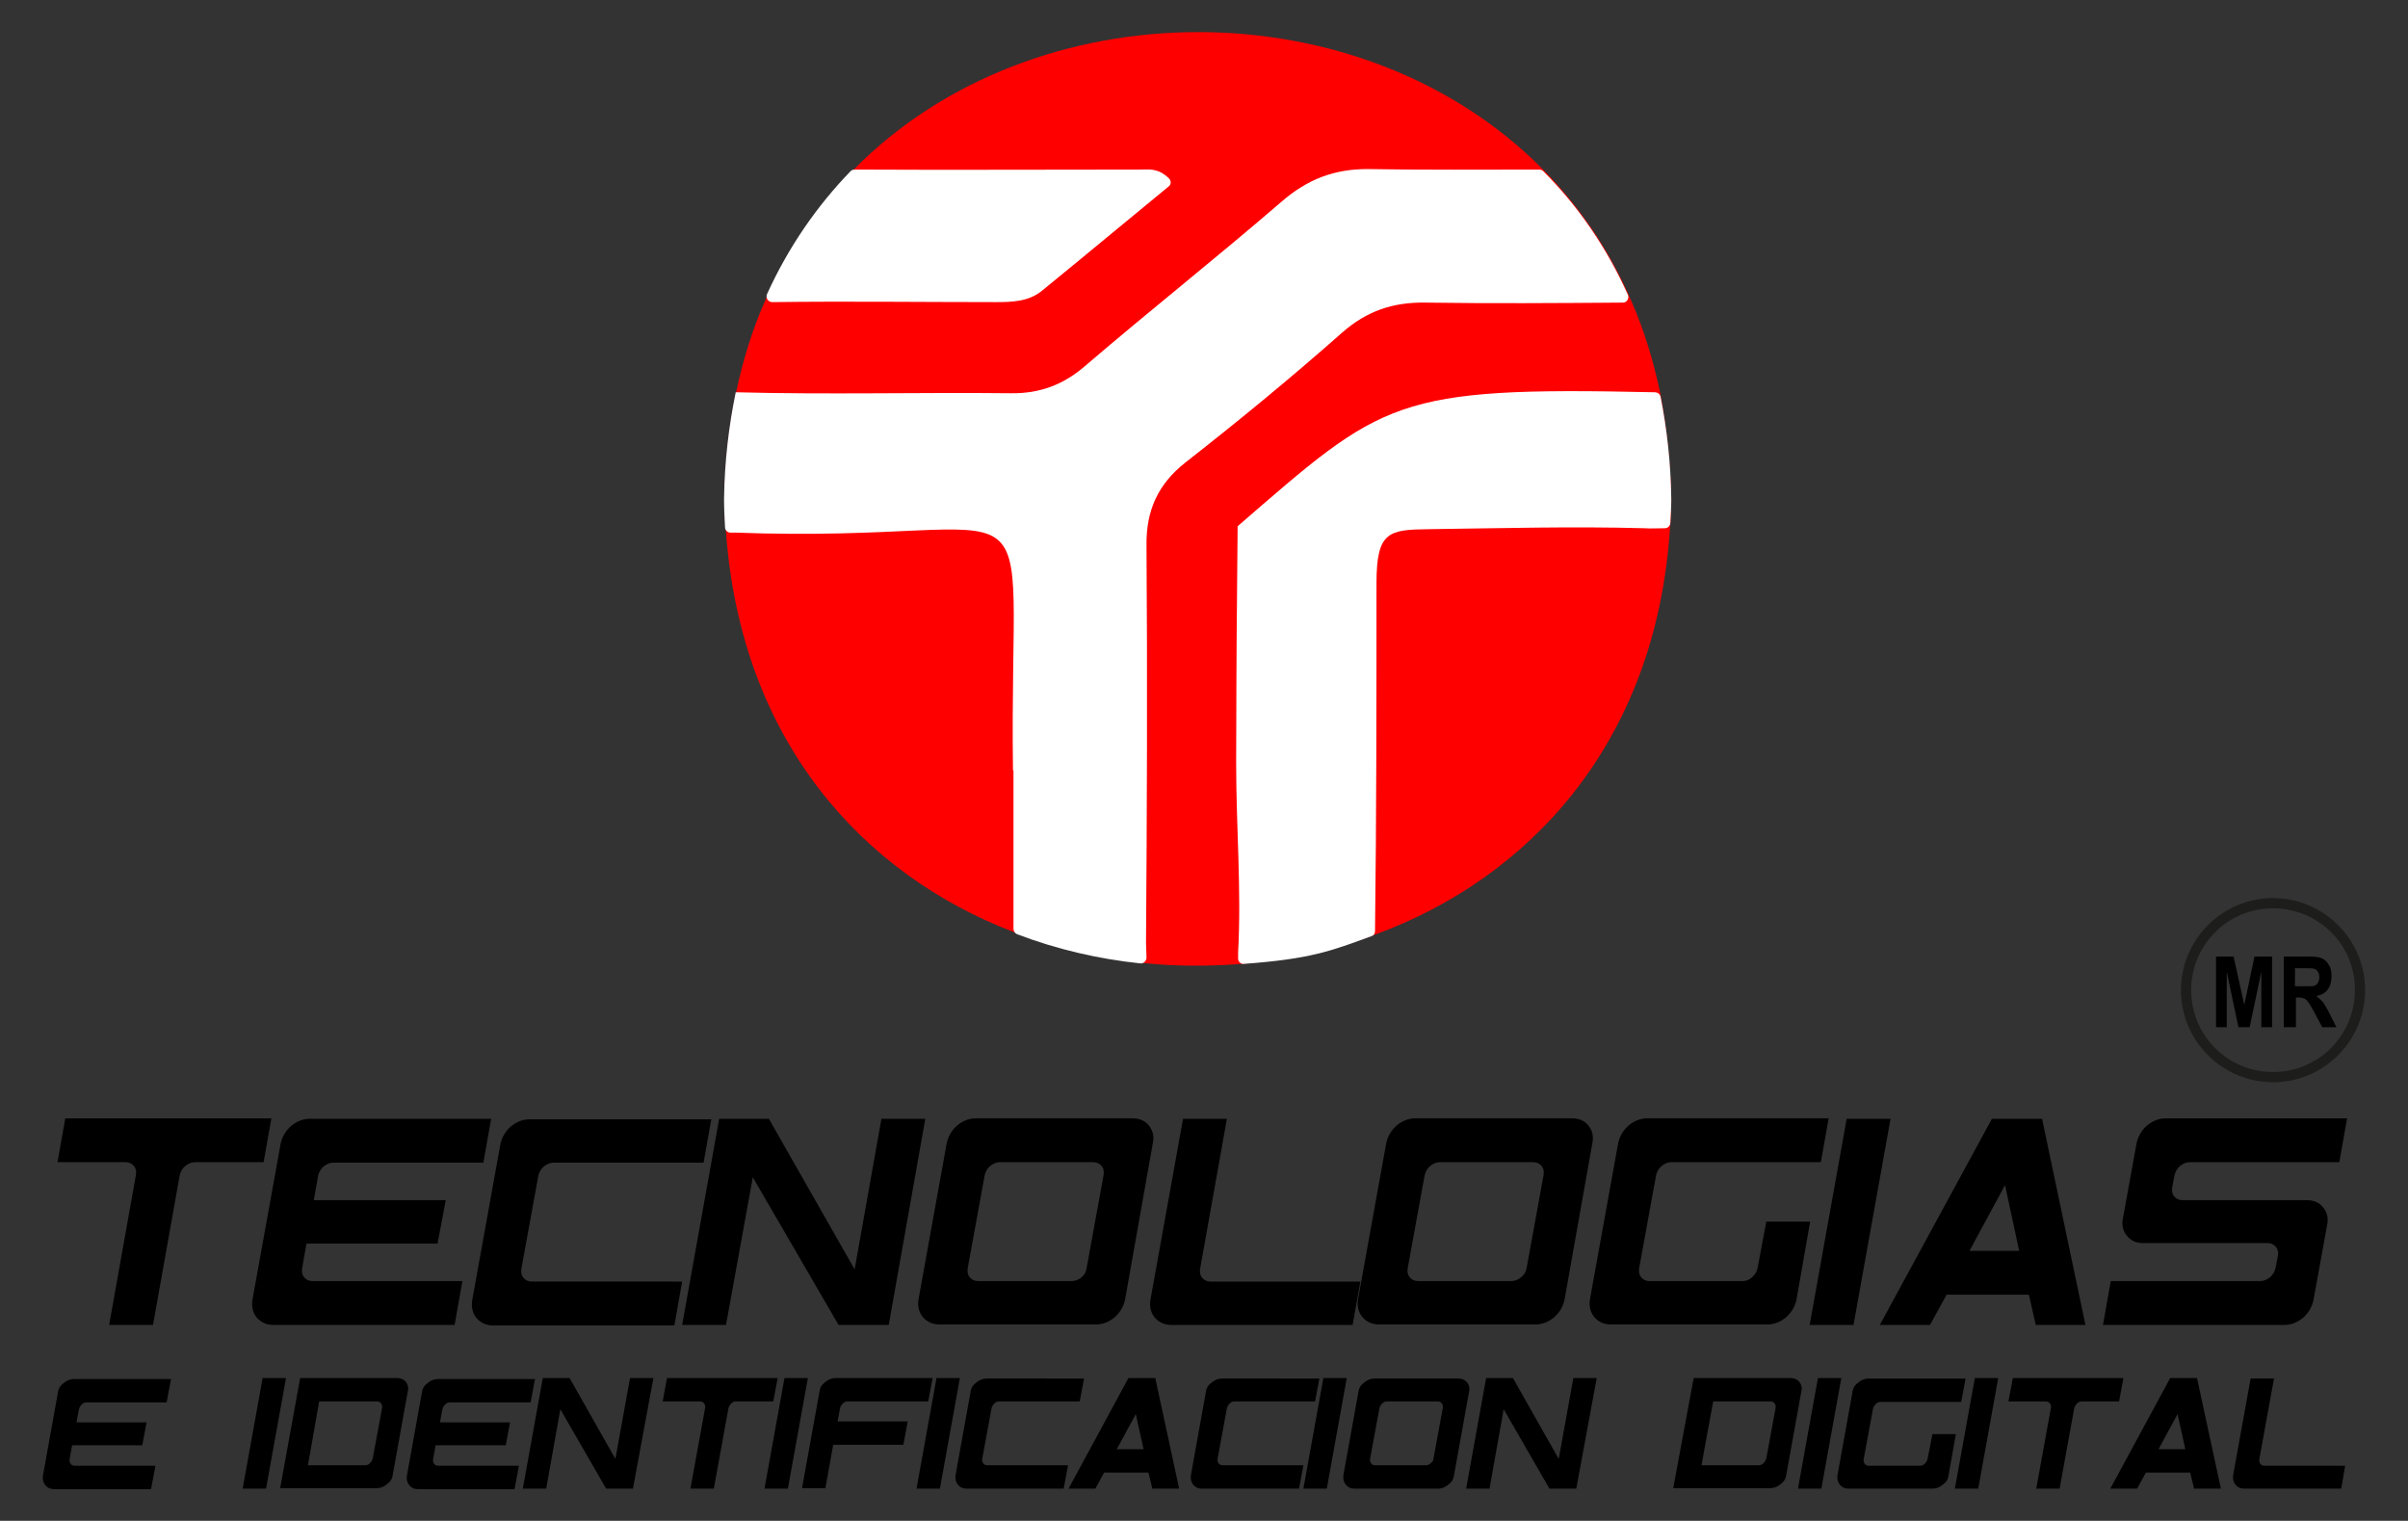 <?xml version="1.0" encoding="utf-8"?>
<!-- Generator: Adobe Illustrator 25.4.1, SVG Export Plug-In . SVG Version: 6.00 Build 0)  -->
<svg version="1.1" id="Capa_1" xmlns="http://www.w3.org/2000/svg" xmlns:xlink="http://www.w3.org/1999/xlink" x="0px" y="0px"
	 viewBox="0 0 494.2 312.1" style="enable-background:new 0 0 494.2 312.1;" xml:space="preserve">
<rect x="0" y="0" width="494.2" height="312.1" fill="#333333" stroke="none"/>
<style type="text/css">
	.st0{fill:#1D1D1B;}
	.st1{fill:#FF0000;}
	.st2{fill:#FFFFFF;}
</style>
<g>
	<g>
		<g>
			<path class="st0" d="M466.5,222.1c-10.4,0-18.9-8.5-18.9-18.9c0-10.4,8.5-18.9,18.9-18.9s18.9,8.5,18.9,18.9
				C485.4,213.6,476.9,222.1,466.5,222.1z M466.5,186.4c-9.3,0-16.8,7.5-16.8,16.8c0,9.3,7.5,16.8,16.8,16.8
				c9.3,0,16.8-7.5,16.8-16.8C483.4,193.9,475.8,186.4,466.5,186.4z"/>
		</g>
		<g>
			<g>
				<path d="M454.8,210.8v-14.5h3.6l2.2,9.9l2.1-9.9h3.6v14.5h-2.2v-11.4l-2.4,11.4h-2.3l-2.4-11.4v11.4H454.8z"/>
			</g>
			<g>
				<path d="M468.7,210.8v-14.5h5.1c1.3,0,2.2,0.1,2.8,0.4c0.6,0.3,1,0.7,1.4,1.4c0.4,0.6,0.5,1.4,0.5,2.3c0,1.1-0.3,2.1-0.8,2.7
					c-0.5,0.7-1.3,1.1-2.3,1.3c0.5,0.4,0.9,0.8,1.3,1.2c0.3,0.4,0.8,1.2,1.4,2.4l1.4,2.8h-2.9l-1.7-3.2c-0.6-1.1-1.1-1.9-1.3-2.1
					c-0.2-0.3-0.5-0.5-0.7-0.6c-0.3-0.1-0.7-0.2-1.2-0.2h-0.5v6.1H468.7z M471.1,202.4h1.8c1.1,0,1.8,0,2.1-0.1
					c0.3-0.1,0.5-0.3,0.7-0.6c0.2-0.3,0.3-0.7,0.3-1.2c0-0.5-0.1-0.8-0.3-1.1c-0.2-0.3-0.4-0.5-0.8-0.6c-0.2-0.1-0.9-0.1-2-0.1h-1.9
					V202.4z"/>
			</g>
		</g>
	</g>
	<g>
		<path d="M31.4,271.9h-9l5.5-30.8c0.1-0.7,0-1.3-0.4-1.8c-0.4-0.5-1-0.8-1.7-0.8H11.8l1.6-9h42.3l-1.6,9H40c-0.7,0-1.4,0.3-2,0.8
			c-0.6,0.5-0.9,1.1-1.1,1.8L31.4,271.9z"/>
		<path d="M91.5,246.2l-1.7,9H62.9l-0.9,5.1c-0.1,0.7,0,1.3,0.4,1.8c0.4,0.5,1,0.8,1.7,0.8h30.8l-1.6,9H56.1c-1.4,0-2.5-0.5-3.4-1.5
			c-0.8-1-1.1-2.2-0.9-3.6l5.8-32.1c0.3-1.4,1-2.6,2.1-3.6c1.2-1,2.5-1.5,3.9-1.5h37.2l-1.6,9H68.4c-0.7,0-1.4,0.3-2,0.8
			c-0.6,0.5-0.9,1.1-1.1,1.8l-0.9,5.1H91.5z"/>
		<path d="M146,229.6l-1.6,9h-30.8c-0.7,0-1.4,0.3-2,0.8c-0.6,0.5-0.9,1.1-1.1,1.8l-3.5,19.2c-0.1,0.7,0,1.3,0.4,1.8
			c0.4,0.5,1,0.8,1.7,0.8H140l-1.6,9h-37.2c-1.4,0-2.5-0.5-3.4-1.5c-0.8-1-1.1-2.2-0.9-3.6l5.8-32.1c0.3-1.4,1-2.6,2.1-3.6
			c1.2-1,2.5-1.5,3.9-1.5H146z"/>
		<path d="M182.4,271.9h-10.3l-17.6-30.3l-5.5,30.3h-9l7.6-42.3h10.2l17.6,30.9l5.5-30.9h9L182.4,271.9z"/>
		<path d="M230.9,266.7c-0.3,1.4-1,2.6-2.1,3.6c-1.2,1-2.5,1.5-3.9,1.5h-32.1c-1.4,0-2.5-0.5-3.4-1.5c-0.8-1-1.1-2.2-0.9-3.6
			l5.8-32.1c0.3-1.4,1-2.6,2.1-3.6c1.2-1,2.5-1.5,3.9-1.5h32.1c1.5,0,2.6,0.5,3.4,1.5c0.8,1,1.1,2.2,0.8,3.6L230.9,266.7z
			 M223,260.3l3.5-19.2c0.1-0.7,0-1.3-0.4-1.8c-0.4-0.5-1-0.8-1.7-0.8h-19.2c-0.7,0-1.4,0.3-2,0.8c-0.6,0.5-0.9,1.1-1.1,1.8
			l-3.5,19.2c-0.1,0.7,0,1.3,0.4,1.8c0.4,0.5,1,0.8,1.7,0.8H220c0.7,0,1.4-0.3,2-0.8C222.6,261.6,222.9,261,223,260.3z"/>
		<path d="M277.6,271.9h-37.2c-1.4,0-2.5-0.5-3.4-1.5c-0.8-1-1.1-2.2-0.9-3.6l6.7-37.2h9l-5.5,30.8c-0.1,0.7,0,1.3,0.4,1.8
			c0.4,0.5,1,0.8,1.7,0.8h30.8L277.6,271.9z"/>
		<path d="M321.1,266.7c-0.3,1.4-1,2.6-2.1,3.6c-1.2,1-2.5,1.5-3.9,1.5h-32.1c-1.4,0-2.5-0.5-3.4-1.5c-0.8-1-1.1-2.2-0.9-3.6
			l5.8-32.1c0.3-1.4,1-2.6,2.1-3.6c1.2-1,2.5-1.5,3.9-1.5h32.1c1.5,0,2.6,0.5,3.4,1.5c0.8,1,1.1,2.2,0.8,3.6L321.1,266.7z
			 M313.3,260.3l3.5-19.2c0.1-0.7,0-1.3-0.4-1.8c-0.4-0.5-1-0.8-1.7-0.8h-19.2c-0.7,0-1.4,0.3-2,0.8c-0.6,0.5-0.9,1.1-1.1,1.8
			l-3.5,19.2c-0.1,0.7,0,1.3,0.4,1.8c0.4,0.5,1,0.8,1.7,0.8h19.2c0.7,0,1.4-0.3,2-0.8C312.8,261.6,313.2,261,313.3,260.3z"/>
		<path d="M368.7,266.7c-0.3,1.4-1,2.6-2.1,3.6c-1.2,1-2.5,1.5-3.9,1.5h-32.1c-1.4,0-2.5-0.5-3.4-1.5c-0.8-1-1.1-2.2-0.9-3.6
			l5.8-32.1c0.3-1.4,1-2.6,2.1-3.6c1.2-1,2.5-1.5,3.9-1.5h37.2l-1.6,9H343c-0.7,0-1.4,0.3-2,0.8c-0.6,0.5-0.9,1.1-1.1,1.8l-3.5,19.2
			c-0.1,0.7,0,1.3,0.4,1.8c0.4,0.5,1,0.8,1.7,0.8h19.2c0.7,0,1.4-0.3,1.9-0.8c0.6-0.5,0.9-1.1,1.1-1.8l1.8-9.6h9L368.7,266.7z"/>
		<path d="M379,229.6h9l-7.6,42.3h-9L379,229.6z"/>
		<path d="M428,271.9h-10.2l-1.4-6.2h-16.9l-3.4,6.2h-10.3l23-42.3h10.3L428,271.9z M414.4,256.7l-2.9-13.5l-7.3,13.5H414.4z"/>
		<path d="M480.1,238.5h-30.7c-0.7,0-1.4,0.3-2,0.8c-0.6,0.5-0.9,1.1-1.1,1.8l-0.5,2.6c-0.1,0.7,0,1.3,0.4,1.8
			c0.4,0.5,1,0.8,1.7,0.8h25.6c1.4,0,2.5,0.5,3.3,1.5c0.8,1,1.1,2.2,0.8,3.6l-2.8,15.4c-0.3,1.4-1,2.6-2.1,3.6
			c-1.2,1-2.5,1.5-3.9,1.5h-37.2l1.6-9h30.7c0.7,0,1.4-0.3,2-0.8c0.6-0.5,0.9-1.1,1.1-1.8l0.5-2.6c0.1-0.7,0-1.3-0.4-1.8
			c-0.4-0.5-1-0.8-1.7-0.8h-25.6c-1.4,0-2.5-0.5-3.3-1.5c-0.8-1-1.1-2.2-0.8-3.6l2.8-15.4c0.3-1.4,1-2.6,2.1-3.6
			c1.2-1,2.5-1.5,3.9-1.5h37.2L480.1,238.5z"/>
	</g>
	<g>
		<path d="M30.1,291.8l-0.9,4.8H14.8l-0.5,2.8c-0.1,0.4,0,0.7,0.2,1c0.2,0.3,0.5,0.4,0.9,0.4h16.5l-0.9,4.8H11.1
			c-0.8,0-1.4-0.3-1.8-0.8c-0.4-0.5-0.6-1.2-0.5-1.9l3.1-17.2c0.1-0.8,0.5-1.4,1.2-1.9c0.6-0.5,1.3-0.8,2.1-0.8h19.9l-0.9,4.8H17.8
			c-0.4,0-0.7,0.1-1,0.4c-0.3,0.3-0.5,0.6-0.6,1l-0.5,2.7H30.1z"/>
		<path d="M53.9,282.8h4.8l-4.1,22.7h-4.8L53.9,282.8z"/>
		<path d="M61.6,282.8h19.9c0.8,0,1.4,0.3,1.8,0.8c0.4,0.5,0.6,1.2,0.4,1.9l-3.1,17.2c-0.1,0.8-0.5,1.4-1.2,1.9
			c-0.6,0.5-1.3,0.8-2.1,0.8H57.5L61.6,282.8z M63.2,300.7h11.7c0.4,0,0.7-0.1,1-0.4c0.3-0.3,0.5-0.6,0.6-1l1.9-10.3
			c0.1-0.4,0-0.7-0.2-1s-0.5-0.4-0.9-0.4H65.5L63.2,300.7z"/>
		<path d="M104.7,291.8l-0.9,4.8H89.4l-0.5,2.8c-0.1,0.4,0,0.7,0.2,1c0.2,0.3,0.5,0.4,0.9,0.4h16.5l-0.9,4.8H85.8
			c-0.8,0-1.4-0.3-1.8-0.8c-0.4-0.5-0.6-1.2-0.5-1.9l3.1-17.2c0.1-0.8,0.5-1.4,1.2-1.9c0.6-0.5,1.3-0.8,2.1-0.8h19.9l-0.9,4.8H92.4
			c-0.4,0-0.7,0.1-1,0.4c-0.3,0.3-0.5,0.6-0.6,1l-0.5,2.7H104.7z"/>
		<path d="M129.9,305.5h-5.5l-9.4-16.3l-2.9,16.3h-4.8l4.1-22.7h5.5l9.4,16.6l3-16.6h4.8L129.9,305.5z"/>
		<path d="M146.5,305.5h-4.8l3-16.5c0.1-0.4,0-0.7-0.2-1c-0.2-0.3-0.5-0.4-0.9-0.4h-7.6l0.9-4.8h22.7l-0.9,4.8h-7.6
			c-0.4,0-0.7,0.1-1,0.4s-0.5,0.6-0.6,1L146.5,305.5z"/>
		<path d="M161,282.8h4.8l-4.1,22.7h-4.8L161,282.8z"/>
		<path d="M190.5,287.6H174c-0.4,0-0.7,0.1-1,0.4c-0.3,0.3-0.5,0.6-0.6,1l-0.5,2.7h14.4l-0.9,4.8H171l-1.6,8.9h-4.8l3.6-19.9
			c0.1-0.8,0.5-1.4,1.2-1.9c0.6-0.5,1.3-0.8,2.1-0.8h19.9L190.5,287.6z"/>
		<path d="M192.2,282.8h4.8l-4.1,22.7h-4.8L192.2,282.8z"/>
		<path d="M222.5,282.8l-0.9,4.8h-16.5c-0.4,0-0.7,0.1-1,0.4c-0.3,0.3-0.5,0.6-0.6,1l-1.9,10.3c-0.1,0.4,0,0.7,0.2,1
			c0.2,0.3,0.5,0.4,0.9,0.4h16.5l-0.9,4.8h-19.9c-0.8,0-1.4-0.3-1.8-0.8c-0.4-0.5-0.6-1.2-0.5-1.9l3.1-17.2c0.1-0.8,0.5-1.4,1.2-1.9
			c0.6-0.5,1.3-0.8,2.1-0.8H222.5z"/>
		<path d="M242,305.5h-5.5l-0.8-3.3h-9.1l-1.8,3.3h-5.5l12.3-22.7h5.5L242,305.5z M234.7,297.4l-1.6-7.2l-3.9,7.2H234.7z"/>
		<path d="M270.8,282.8l-0.9,4.8h-16.5c-0.4,0-0.7,0.1-1,0.4s-0.5,0.6-0.6,1l-1.9,10.3c-0.1,0.4,0,0.7,0.2,1
			c0.2,0.3,0.5,0.4,0.9,0.4h16.5l-0.9,4.8h-19.9c-0.8,0-1.4-0.3-1.8-0.8c-0.4-0.5-0.6-1.2-0.5-1.9l3.1-17.2c0.1-0.8,0.5-1.4,1.2-1.9
			c0.6-0.5,1.3-0.8,2.1-0.8H270.8z"/>
		<path d="M271.6,282.8h4.8l-4.1,22.7h-4.8L271.6,282.8z"/>
		<path d="M298.4,302.8c-0.1,0.8-0.5,1.4-1.2,1.9c-0.6,0.5-1.3,0.8-2.1,0.8H278c-0.8,0-1.4-0.3-1.8-0.8c-0.4-0.5-0.6-1.2-0.5-1.9
			l3.1-17.2c0.1-0.8,0.5-1.4,1.2-1.9c0.6-0.5,1.3-0.8,2.1-0.8h17.2c0.8,0,1.4,0.3,1.8,0.8c0.4,0.5,0.6,1.2,0.4,1.9L298.4,302.8z
			 M294.2,299.3l1.9-10.3c0.1-0.4,0-0.7-0.2-1s-0.5-0.4-0.9-0.4h-10.3c-0.4,0-0.7,0.1-1,0.4c-0.3,0.3-0.5,0.6-0.6,1l-1.9,10.3
			c-0.1,0.4,0,0.7,0.2,1c0.2,0.3,0.5,0.4,0.9,0.4h10.3c0.4,0,0.7-0.1,1-0.4C294,300,294.2,299.7,294.2,299.3z"/>
		<path d="M323.5,305.5H318l-9.4-16.3l-2.9,16.3h-4.8l4.1-22.7h5.5l9.4,16.6l3-16.6h4.8L323.5,305.5z"/>
		<path d="M347.6,282.8h19.9c0.8,0,1.4,0.3,1.8,0.8c0.4,0.5,0.6,1.2,0.4,1.9l-3.1,17.2c-0.1,0.8-0.5,1.4-1.2,1.9
			c-0.6,0.5-1.3,0.8-2.1,0.8h-19.9L347.6,282.8z M349.2,300.7h11.7c0.4,0,0.7-0.1,1-0.4c0.3-0.3,0.5-0.6,0.6-1l1.9-10.3
			c0.1-0.4,0-0.7-0.2-1s-0.5-0.4-0.9-0.4h-11.7L349.2,300.7z"/>
		<path d="M373.1,282.8h4.8l-4.1,22.7H369L373.1,282.8z"/>
		<path d="M399.9,302.8c-0.1,0.8-0.5,1.4-1.2,1.9c-0.6,0.5-1.3,0.8-2.1,0.8h-17.2c-0.8,0-1.4-0.3-1.8-0.8c-0.4-0.5-0.6-1.2-0.5-1.9
			l3.1-17.2c0.1-0.8,0.5-1.4,1.2-1.9c0.6-0.5,1.3-0.8,2.1-0.8h19.9l-0.9,4.8h-16.5c-0.4,0-0.7,0.1-1,0.4c-0.3,0.3-0.5,0.6-0.6,1
			l-1.9,10.3c-0.1,0.4,0,0.7,0.2,1c0.2,0.3,0.5,0.4,0.9,0.4H394c0.4,0,0.7-0.1,1-0.4c0.3-0.3,0.5-0.6,0.6-1l1-5.1h4.8L399.9,302.8z"
			/>
		<path d="M405.3,282.8h4.8l-4.1,22.7h-4.8L405.3,282.8z"/>
		<path d="M422.7,305.5h-4.8l3-16.5c0.1-0.4,0-0.7-0.2-1c-0.2-0.3-0.5-0.4-0.9-0.4h-7.6l0.9-4.8h22.7l-0.9,4.8h-7.6
			c-0.4,0-0.7,0.1-1,0.4s-0.5,0.6-0.6,1L422.7,305.5z"/>
		<path d="M455.8,305.5h-5.5l-0.8-3.3h-9.1l-1.8,3.3h-5.5l12.3-22.7h5.5L455.8,305.5z M448.5,297.4l-1.6-7.2l-3.9,7.2H448.5z"/>
		<path d="M480.5,305.5h-19.9c-0.8,0-1.4-0.3-1.8-0.8c-0.4-0.5-0.6-1.2-0.5-1.9l3.6-19.9h4.8l-3,16.5c-0.1,0.4,0,0.7,0.2,1
			c0.2,0.3,0.5,0.4,0.9,0.4h16.5L480.5,305.5z"/>
	</g>
	<path class="st1" d="M343,102.4c0,2.2-0.1,4.4-0.3,6.5c-3,43.6-28.8,71.3-60.5,82.9c-9.2,3.4-18.9,5.4-28.7,6.1
		c-6,0.4-12.1,0.4-18.1-0.2c-9.4-0.9-18.6-3-27.3-6.4c-31.1-11.9-56-39.3-59.1-82.1c-0.2-2.2-0.3-4.5-0.3-6.9
		c0.1-7.8,1-15.1,2.4-21.9c1.4-6.6,3.3-12.7,5.8-18.4c4.6-10.6,10.8-19.7,18.3-27.2c37.1-37.6,104.2-37.6,141.4-0.1
		c7.5,7.6,13.8,16.7,18.3,27.3c2.5,5.7,4.4,11.9,5.8,18.5C342,87.3,342.8,94.6,343,102.4z"/>
	<g>
		<path class="st2" d="M334.1,60.5c0.3,0.7-0.2,1.6-1,1.6c-13.5,0.1-27.1,0.2-40.6,0c-6.6-0.1-12,1.7-17.1,6.2
			c-10.4,9.2-21.1,18-32.1,26.6c-5.7,4.5-8.1,9.9-8,17.1c0.2,27.2,0.1,54.4-0.1,81.6c0,0.9,0.1,1.9,0.1,2.9c0,0.7-0.6,1.3-1.3,1.2
			c-8.6-0.9-17.2-2.9-25.3-6c-0.4-0.2-0.7-0.6-0.7-1.1c0-10.8,0-21.7,0-32.5h-0.1c-0.9-64.8,10-46.3-57-48.8c0,0,0,0-0.1,0
			c-0.3,0-0.6,0-0.9,0c-0.6,0-1.1-0.5-1.1-1.1c-0.1-1.9-0.2-3.9-0.2-5.8c0.1-7.8,1-15.1,2.4-21.9h0c18.8,0.5,37.6,0,56.4,0.2
			c5.9,0.1,10.8-1.7,15.3-5.6c13.3-11.4,27.1-22.3,40.3-33.7c5.3-4.6,10.9-6.8,18-6.7c11.6,0.2,23.2,0.1,34.9,0.1
			c0.3,0,0.6,0.1,0.8,0.3C323.8,42.2,329.7,50.7,334.1,60.5z"/>
		<path class="st2" d="M254,108c29.9-25.9,32-28.7,85.5-27.5c0,0,0,0,0.1,0c0,0,0,0,0,0c0.6,0,1.1,0.4,1.2,0.9
			c1.3,6.6,2.1,13.5,2.2,21c0,1.8-0.1,3.2-0.2,4.9c0,0.6-0.5,1.1-1.1,1.1c-1.5,0-2.7,0.1-4.3,0c-14.8-0.4-29.2,0-44.3,0.2
			c-8.1,0.1-10.6,0.5-10.6,11.1c0,23.8,0,47.9-0.3,71.4c0,0.5-0.3,0.9-0.7,1c-8.4,3.1-12.6,4.7-26.2,5.7c-0.7,0.1-1.2-0.5-1.2-1.1
			c0-0.4,0-0.8,0-1.2c0.7-12.9-0.4-25.8-0.4-38.7c0-8.6,0.1-25.8,0.1-25.8"/>
		<path class="st2" d="M239.9,36.6c0.5,0.5,0.5,1.3-0.1,1.7c-8.9,7.3-17.4,14.4-26,21.4c-2.7,2.2-6.1,2.3-9.4,2.3
			c-15.3,0-30.6-0.2-45.9,0c-0.8,0-1.4-0.8-1.1-1.6c4.4-9.7,10.3-18.2,17.2-25.3c0.2-0.2,0.5-0.3,0.8-0.3c19.5,0.1,39,0,58.5,0
			C235.8,34.8,237.6,34.4,239.9,36.6z"/>
	</g>
</g>
</svg>
